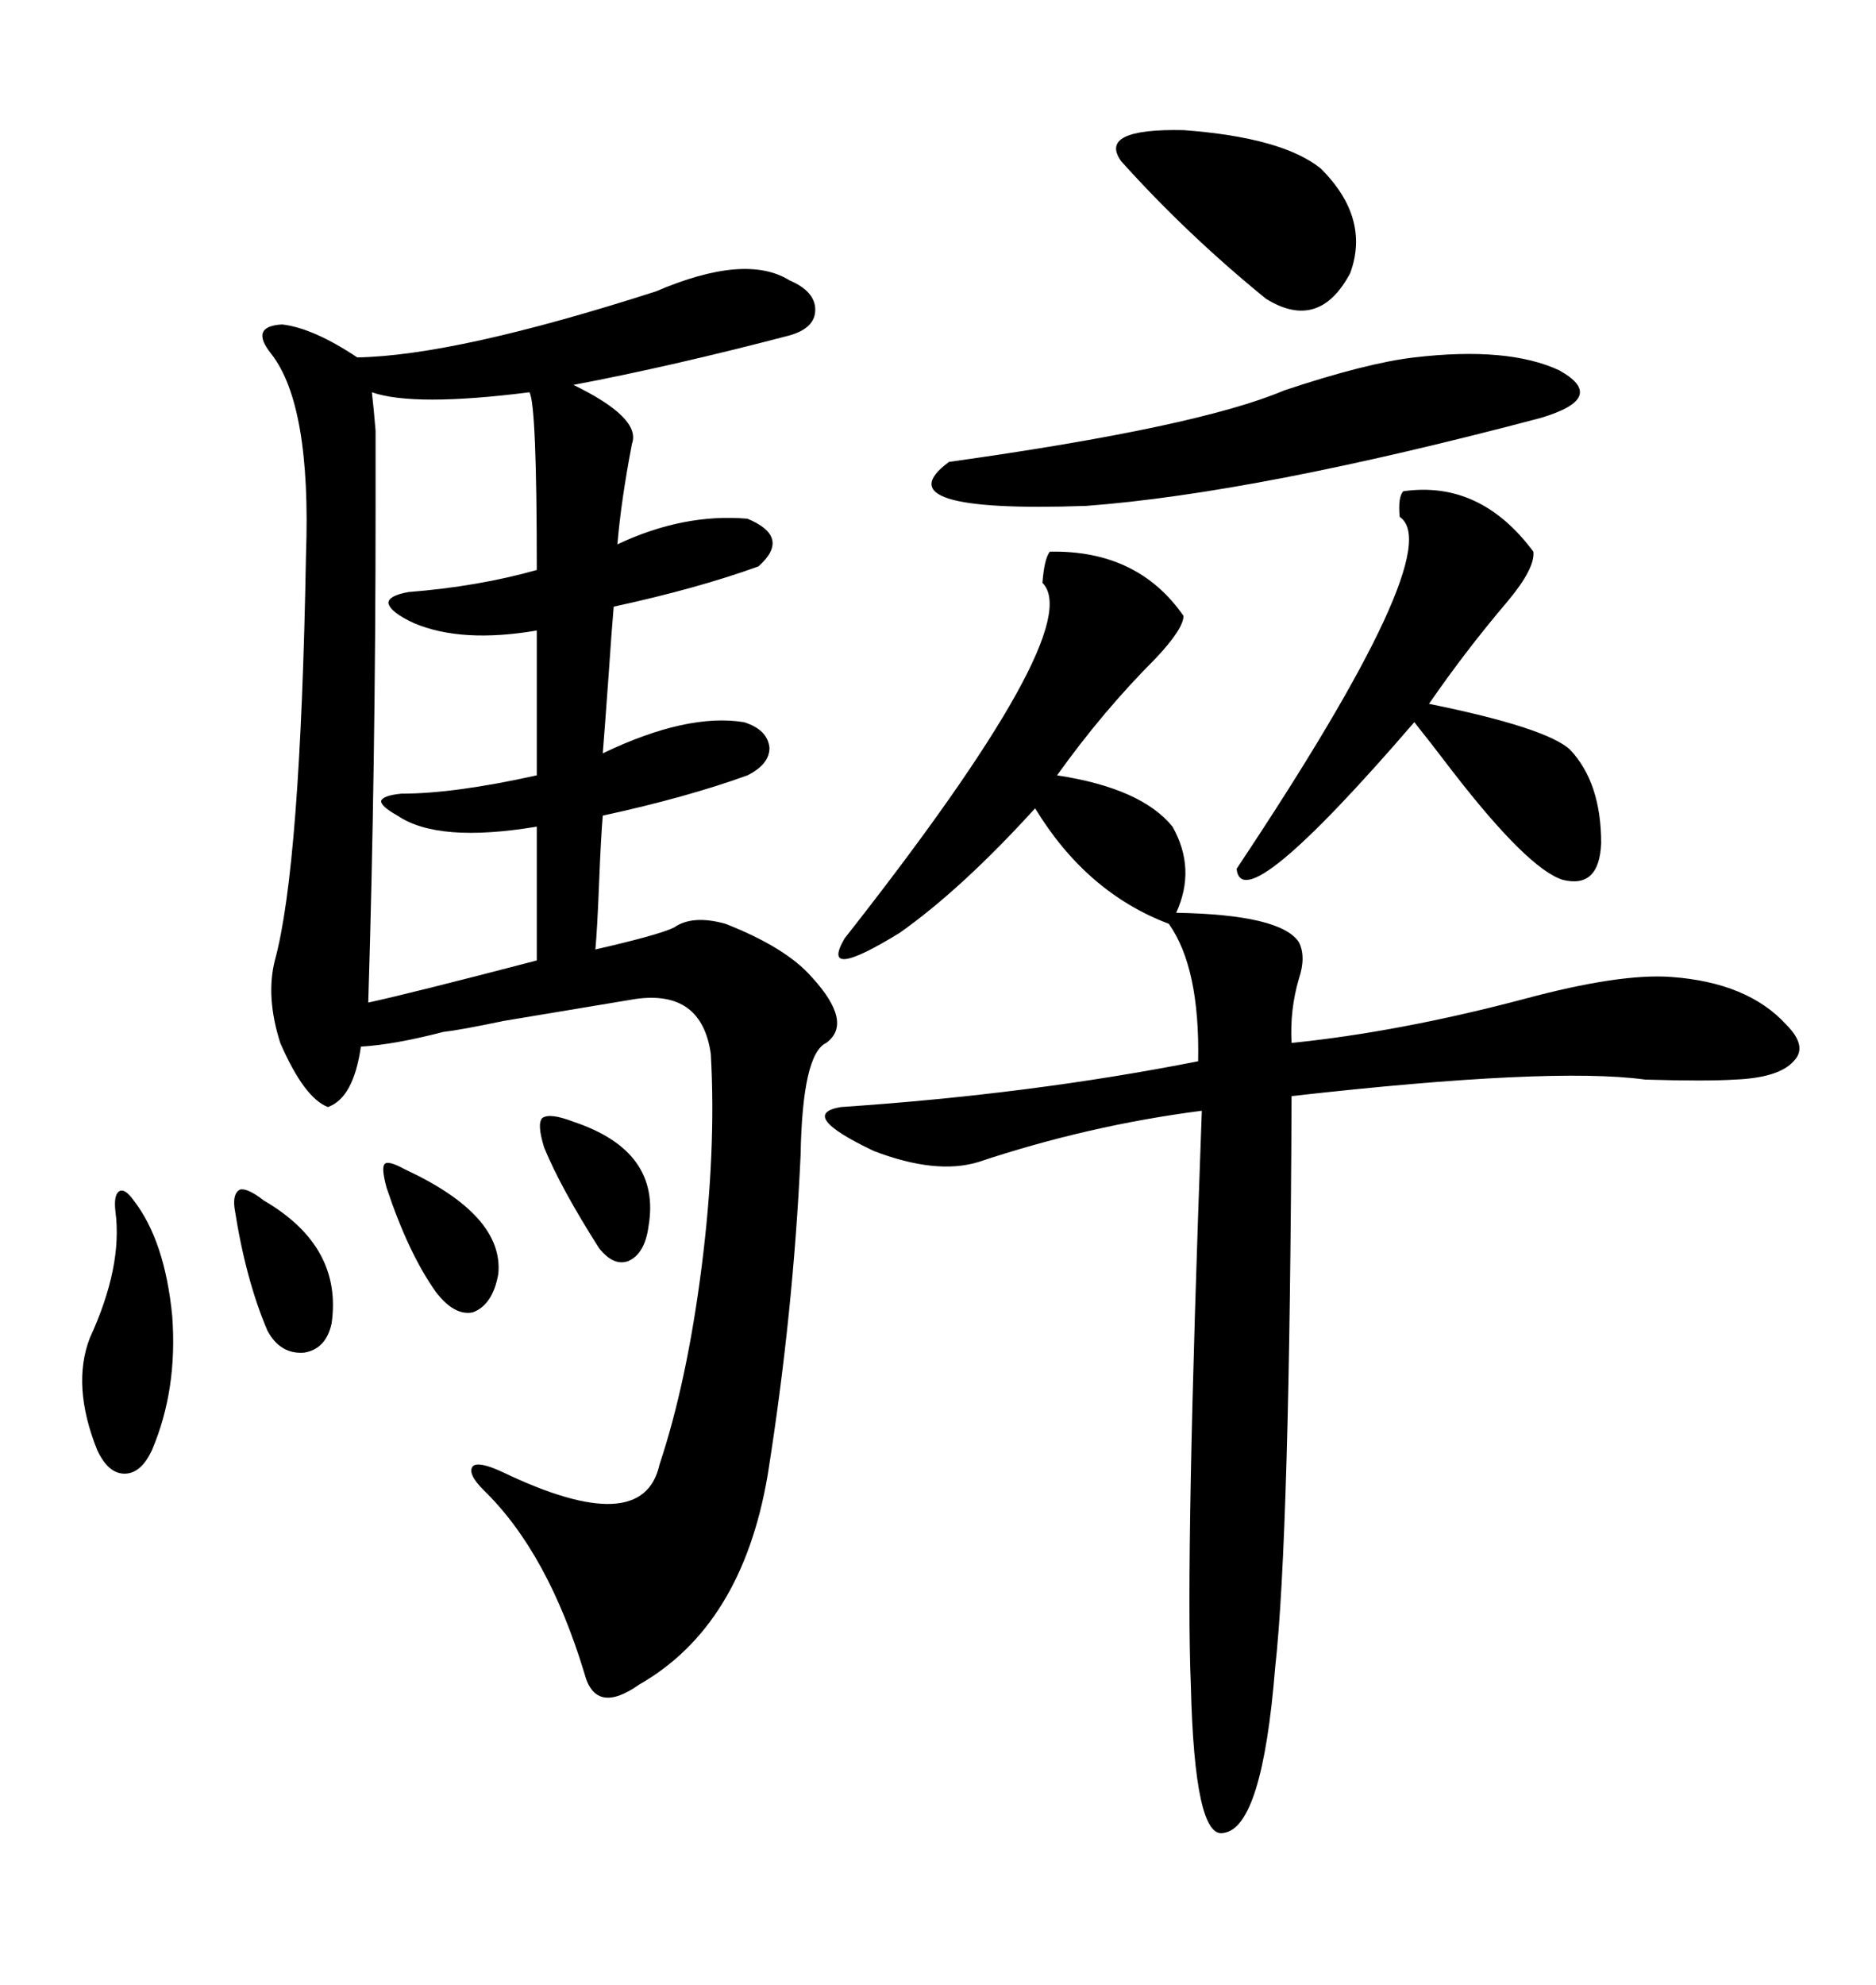 <svg xmlns="http://www.w3.org/2000/svg" xmlns:xlink="http://www.w3.org/1999/xlink" width="300" height="317.285"><path d="M104.88 46.58L104.88 46.58Q119.24 40.43 126.27 44.82L126.27 44.82Q130.37 46.58 130.37 49.51L130.37 49.51Q130.37 52.44 126.27 53.61L126.27 53.61Q107.23 58.59 91.70 61.52L91.70 61.52Q102.54 66.80 101.07 70.90L101.07 70.90Q99.32 79.98 98.73 87.01L98.73 87.01Q109.28 82.03 119.53 82.91L119.53 82.91Q126.56 85.84 121.29 90.53L121.29 90.53Q111.62 94.04 98.14 96.97L98.14 96.97Q97.85 100.20 97.27 108.69L97.27 108.69Q96.68 116.89 96.39 120.41L96.39 120.41Q109.86 113.96 118.95 115.43L118.95 115.43Q122.75 116.60 123.05 119.53L123.05 119.53Q123.05 122.17 119.53 123.93L119.53 123.93Q109.86 127.44 96.39 130.37L96.39 130.37Q96.09 133.89 95.80 141.21L95.80 141.21Q95.51 148.54 95.21 151.76L95.21 151.76Q105.47 149.41 107.81 148.24L107.81 148.24Q110.74 146.19 116.02 147.66L116.02 147.66Q125.68 151.46 129.79 156.15L129.79 156.15Q136.52 163.48 132.13 166.70L132.13 166.70Q128.32 168.46 128.03 184.57L128.03 184.57Q126.86 210.06 122.75 235.84L122.75 235.84Q118.65 259.86 102.25 269.24L102.25 269.24Q95.21 274.22 93.46 267.48L93.46 267.48Q87.60 248.14 77.34 238.18L77.34 238.18Q74.71 235.55 75.59 234.38L75.59 234.38Q76.46 233.50 80.27 235.25L80.27 235.25Q102.83 246.09 105.47 234.08L105.47 234.08Q109.86 220.90 112.21 202.44L112.21 202.44Q114.55 183.98 113.67 168.46L113.67 168.46Q112.21 158.20 101.66 159.67L101.66 159.67Q94.63 160.84 80.57 163.18L80.57 163.18Q73.54 164.65 70.90 164.94L70.90 164.94Q62.99 166.99 57.71 167.29L57.71 167.29Q56.54 175.49 52.44 176.95L52.44 176.95Q48.63 175.49 44.82 166.70L44.82 166.70Q42.48 159.38 43.95 153.52L43.95 153.52Q48.05 138.57 48.93 88.77L48.93 88.77Q49.80 64.75 43.36 56.54L43.36 56.54Q39.84 52.15 45.12 51.86L45.12 51.86Q50.10 52.44 57.13 57.13L57.13 57.13Q72.95 56.84 104.88 46.58ZM134.47 176.95L134.47 176.95Q164.94 174.90 191.60 169.63L191.60 169.63Q191.89 154.69 186.91 147.66L186.91 147.66Q173.73 142.68 165.53 129.20L165.53 129.20Q153.81 142.09 143.85 149.12L143.85 149.12Q130.96 157.03 135.06 150L135.06 150Q174.02 100.49 166.70 93.16L166.70 93.16Q166.99 89.36 167.87 88.18L167.87 88.18Q181.93 87.89 189.26 98.44L189.26 98.44Q189.26 100.49 184.86 105.18L184.86 105.18Q176.37 113.67 169.04 123.93L169.04 123.93Q182.52 125.98 187.50 132.13L187.50 132.13Q191.31 138.87 188.09 145.90L188.09 145.90Q204.79 146.19 207.71 150.59L207.71 150.59Q208.89 152.93 207.71 156.45L207.71 156.45Q206.25 161.43 206.54 166.70L206.54 166.70Q223.83 164.94 243.75 159.67L243.75 159.67Q258.98 155.57 267.19 156.15L267.19 156.15Q279.49 157.03 285.64 163.77L285.64 163.77Q289.16 167.29 286.82 169.63L286.82 169.63Q284.47 172.27 277.44 172.56L277.44 172.56Q272.75 172.85 263.09 172.56L263.09 172.56Q248.14 170.51 206.54 175.20L206.54 175.20Q206.25 245.80 203.91 266.60L203.91 266.60Q201.86 292.09 195.70 292.97L195.70 292.97Q191.02 294.14 190.43 269.24L190.43 269.24Q189.55 248.73 192.19 177.54L192.19 177.54Q174.02 179.88 156.45 185.74L156.45 185.74Q149.71 187.79 139.75 183.98L139.75 183.98Q127.44 178.13 134.47 176.95ZM85.84 123.93L85.84 100.78Q73.83 102.83 66.21 99.61L66.21 99.61Q62.40 97.85 62.11 96.39L62.11 96.39Q62.11 95.21 65.33 94.63L65.33 94.63Q76.46 93.75 85.84 91.11L85.84 91.11Q85.84 64.75 84.67 62.70L84.67 62.70Q66.21 65.04 59.47 62.70L59.47 62.70Q59.77 65.33 60.06 68.85L60.06 68.85Q60.06 71.48 60.06 81.15L60.06 81.15Q60.06 122.17 58.89 160.25L58.89 160.25Q65.63 158.79 85.84 153.52L85.84 153.52L85.84 132.13Q70.02 134.77 63.57 130.37L63.57 130.37Q60.94 128.91 60.94 128.03L60.94 128.03Q61.23 127.15 64.16 126.86L64.16 126.86Q72.66 126.86 85.84 123.93L85.84 123.93ZM224.41 78.52L224.41 78.52Q236.72 76.76 245.21 88.18L245.21 88.18Q245.51 90.82 241.11 96.09L241.11 96.09Q234.38 104.00 228.52 112.50L228.52 112.50Q247.27 116.31 251.07 119.82L251.07 119.82Q256.05 125.10 256.05 134.77L256.05 134.77Q255.76 142.09 249.90 140.63L249.90 140.63Q244.34 138.87 232.32 123.34L232.32 123.34Q228.52 118.36 226.17 115.43L226.17 115.43Q198.63 147.36 197.75 138.87L197.75 138.87Q231.74 87.89 223.83 82.62L223.83 82.62Q223.54 79.39 224.41 78.52ZM226.17 57.13L226.17 57.13Q241.11 55.37 249.32 59.18L249.32 59.18Q257.23 63.57 246.39 66.80L246.39 66.80Q200.98 78.81 173.73 80.86L173.73 80.86Q140.63 82.03 151.76 73.83L151.76 73.83Q191.60 68.26 205.37 62.40L205.37 62.40Q218.55 58.01 226.17 57.13ZM179.30 25.78L179.30 25.78Q175.49 20.51 189.26 20.80L189.26 20.80Q205.08 21.97 211.23 26.95L211.23 26.95Q219.14 34.86 215.92 43.65L215.92 43.65Q210.94 53.03 202.44 47.75L202.44 47.75Q189.84 37.50 179.30 25.78ZM21.39 191.89L21.39 191.89Q26.37 198.34 27.54 210.35L27.54 210.35Q28.42 222.07 24.32 231.74L24.32 231.74Q22.56 235.55 19.92 235.55L19.92 235.55Q17.29 235.55 15.53 231.74L15.53 231.74Q11.43 221.48 14.36 213.87L14.36 213.87Q19.63 202.44 18.46 193.65L18.46 193.65Q18.16 191.02 19.04 190.43L19.04 190.43Q19.92 189.84 21.39 191.89ZM37.50 193.07L37.50 193.07Q37.21 190.72 38.38 190.14L38.38 190.14Q39.55 189.84 42.19 191.89L42.19 191.89Q54.79 199.22 53.03 211.52L53.03 211.52Q52.15 215.63 48.63 216.21L48.63 216.21Q44.82 216.50 42.77 212.70L42.77 212.70Q39.26 204.49 37.50 193.07ZM61.82 189.84L61.82 189.84Q60.94 186.62 61.52 186.04L61.52 186.04Q62.11 185.45 64.75 186.91L64.75 186.91Q80.57 194.24 79.69 203.61L79.69 203.61Q78.81 208.59 75.59 209.77L75.59 209.77Q72.66 210.35 69.73 206.54L69.73 206.54Q65.33 200.39 61.82 189.84ZM87.01 183.40L87.01 183.40Q85.84 179.59 86.72 178.71L86.72 178.71Q87.89 177.83 91.70 179.30L91.70 179.30Q105.76 183.98 103.71 196.00L103.71 196.00Q103.13 200.39 100.49 201.56L100.49 201.56Q98.14 202.44 95.80 199.51L95.80 199.51Q89.65 189.84 87.01 183.40Z"/></svg>
